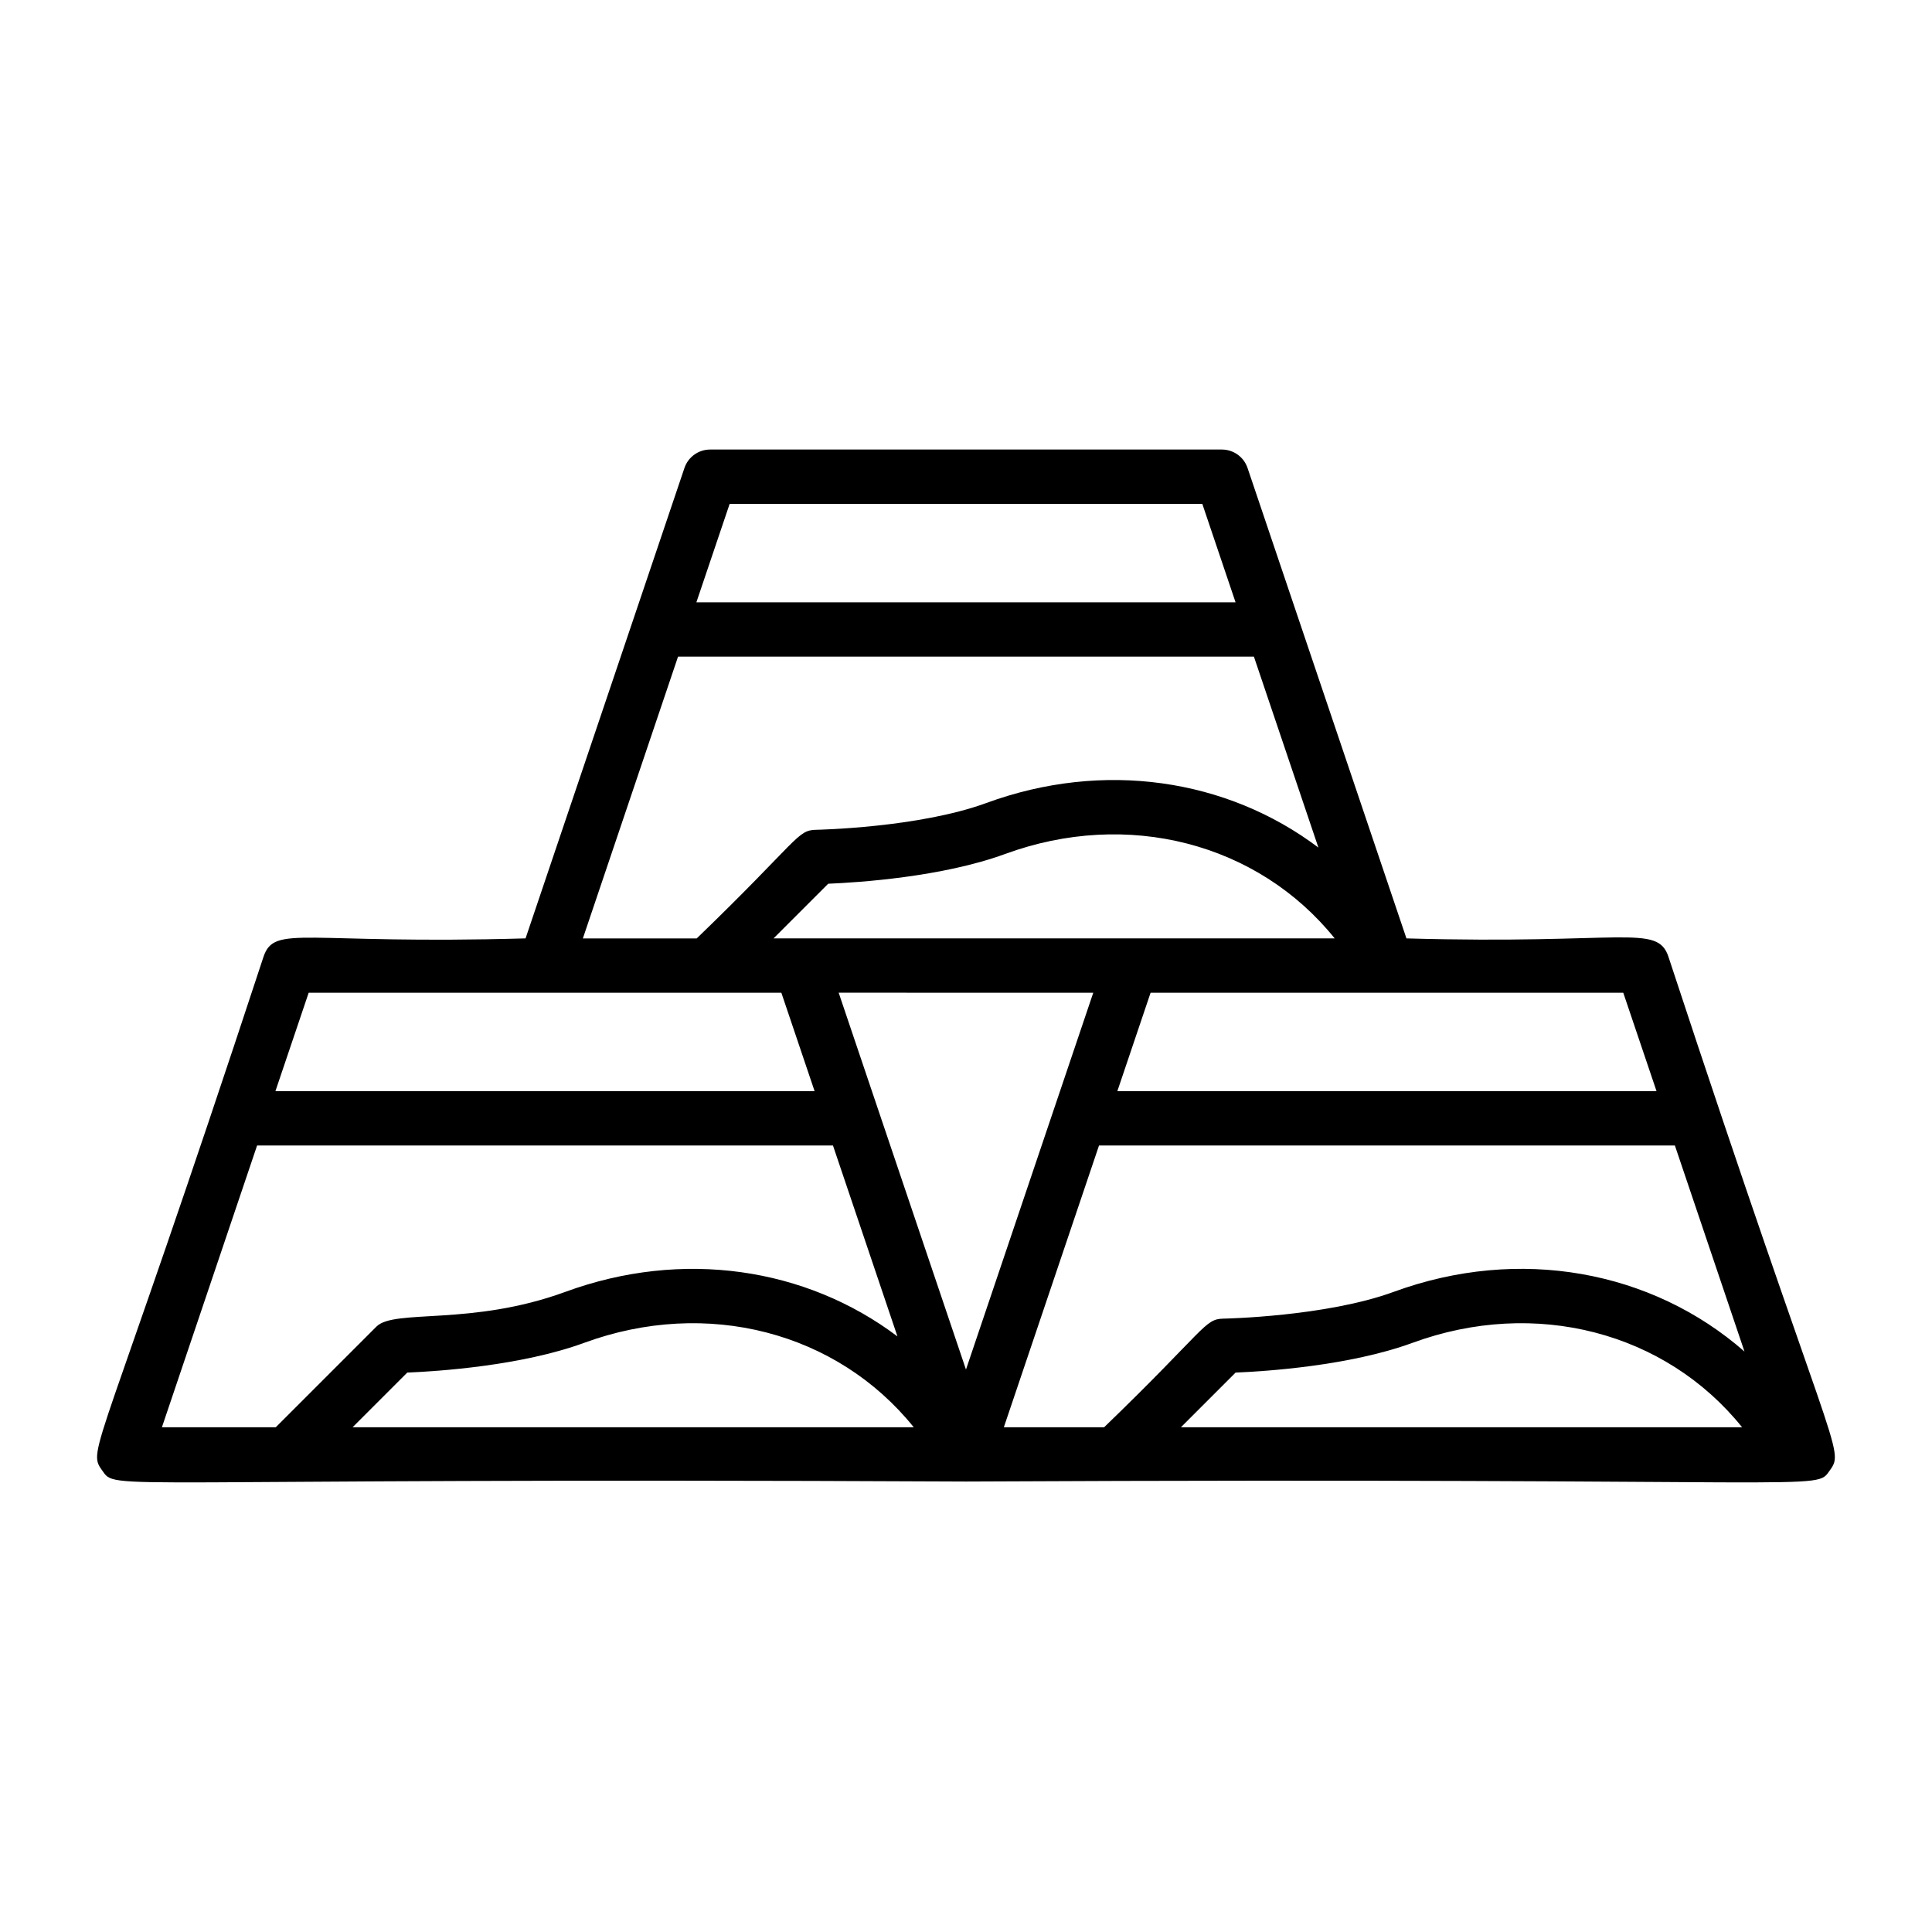 <?xml version="1.0" encoding="UTF-8"?>
<!-- Uploaded to: ICON Repo, www.svgrepo.com, Generator: ICON Repo Mixer Tools -->
<svg fill="#000000" width="800px" height="800px" version="1.1" viewBox="144 144 512 512" xmlns="http://www.w3.org/2000/svg">
 <path d="m586.17 397.58c-2.988-8.887-11.73-3.234-69.449-4.894l-42.105-124.66c-0.984-2.926-3.731-4.894-6.816-4.894h-135.6c-3.086 0-5.832 1.969-6.816 4.891l-42.105 124.66c-58.918 1.695-66.52-3.824-69.453 4.891-43.645 132.66-46.875 130.35-42.793 136.05 4.098 5.719-3.383 1.859 228.96 3 232.18-1.141 224.87 2.719 228.96-3 4.086-5.703 0.816-3.504-42.793-136.05zm-3.172 35.59h-142.89l8.812-26.09h125.26zm-234-40.484 14.488-14.488c7.965-0.328 30.168-1.766 46.852-7.875 32.523-11.938 67.055-2.891 87.371 22.363h-148.71zm84.73 14.395-10.465 30.977c0 0.004-0.004 0.004-0.004 0.008l-23.266 68.879c-34.586-102.38-32.98-97.633-33.734-99.867zm-96.363-129.55h125.26l8.812 26.09h-142.89zm-13.676 40.484h152.61l17.09 50.598c-24.199-18.242-56.93-23.207-88.012-11.805-17.93 6.566-44.812 7.09-45.09 7.094-5.098 0.086-4.574 2.648-31.648 28.789h-30.172zm-97.883 89.066h125.26l8.812 26.09h-142.89zm-13.672 40.484h152.61c0.316 0.938 18.121 53.648 17.09 50.598-24.199-18.242-56.93-23.207-88.012-11.805-24.914 9.125-45.312 4.457-50.059 9.199l-26.68 26.68h-30.172zm174.02 74.672h-148.71l14.488-14.488c7.965-0.328 30.168-1.766 46.852-7.875 32.531-11.941 67.055-2.891 87.371 22.363zm49.098-74.672h152.61l18.445 54.609c-24.555-21.504-59.703-28.016-92.965-15.816-17.93 6.566-44.812 7.09-45.09 7.094-5.098 0.086-4.574 2.648-31.648 28.789h-26.574zm170.42 74.672h-148.71l14.488-14.488c7.965-0.328 30.168-1.766 46.852-7.875 32.531-11.941 67.059-2.891 87.375 22.363z"/>
</svg>